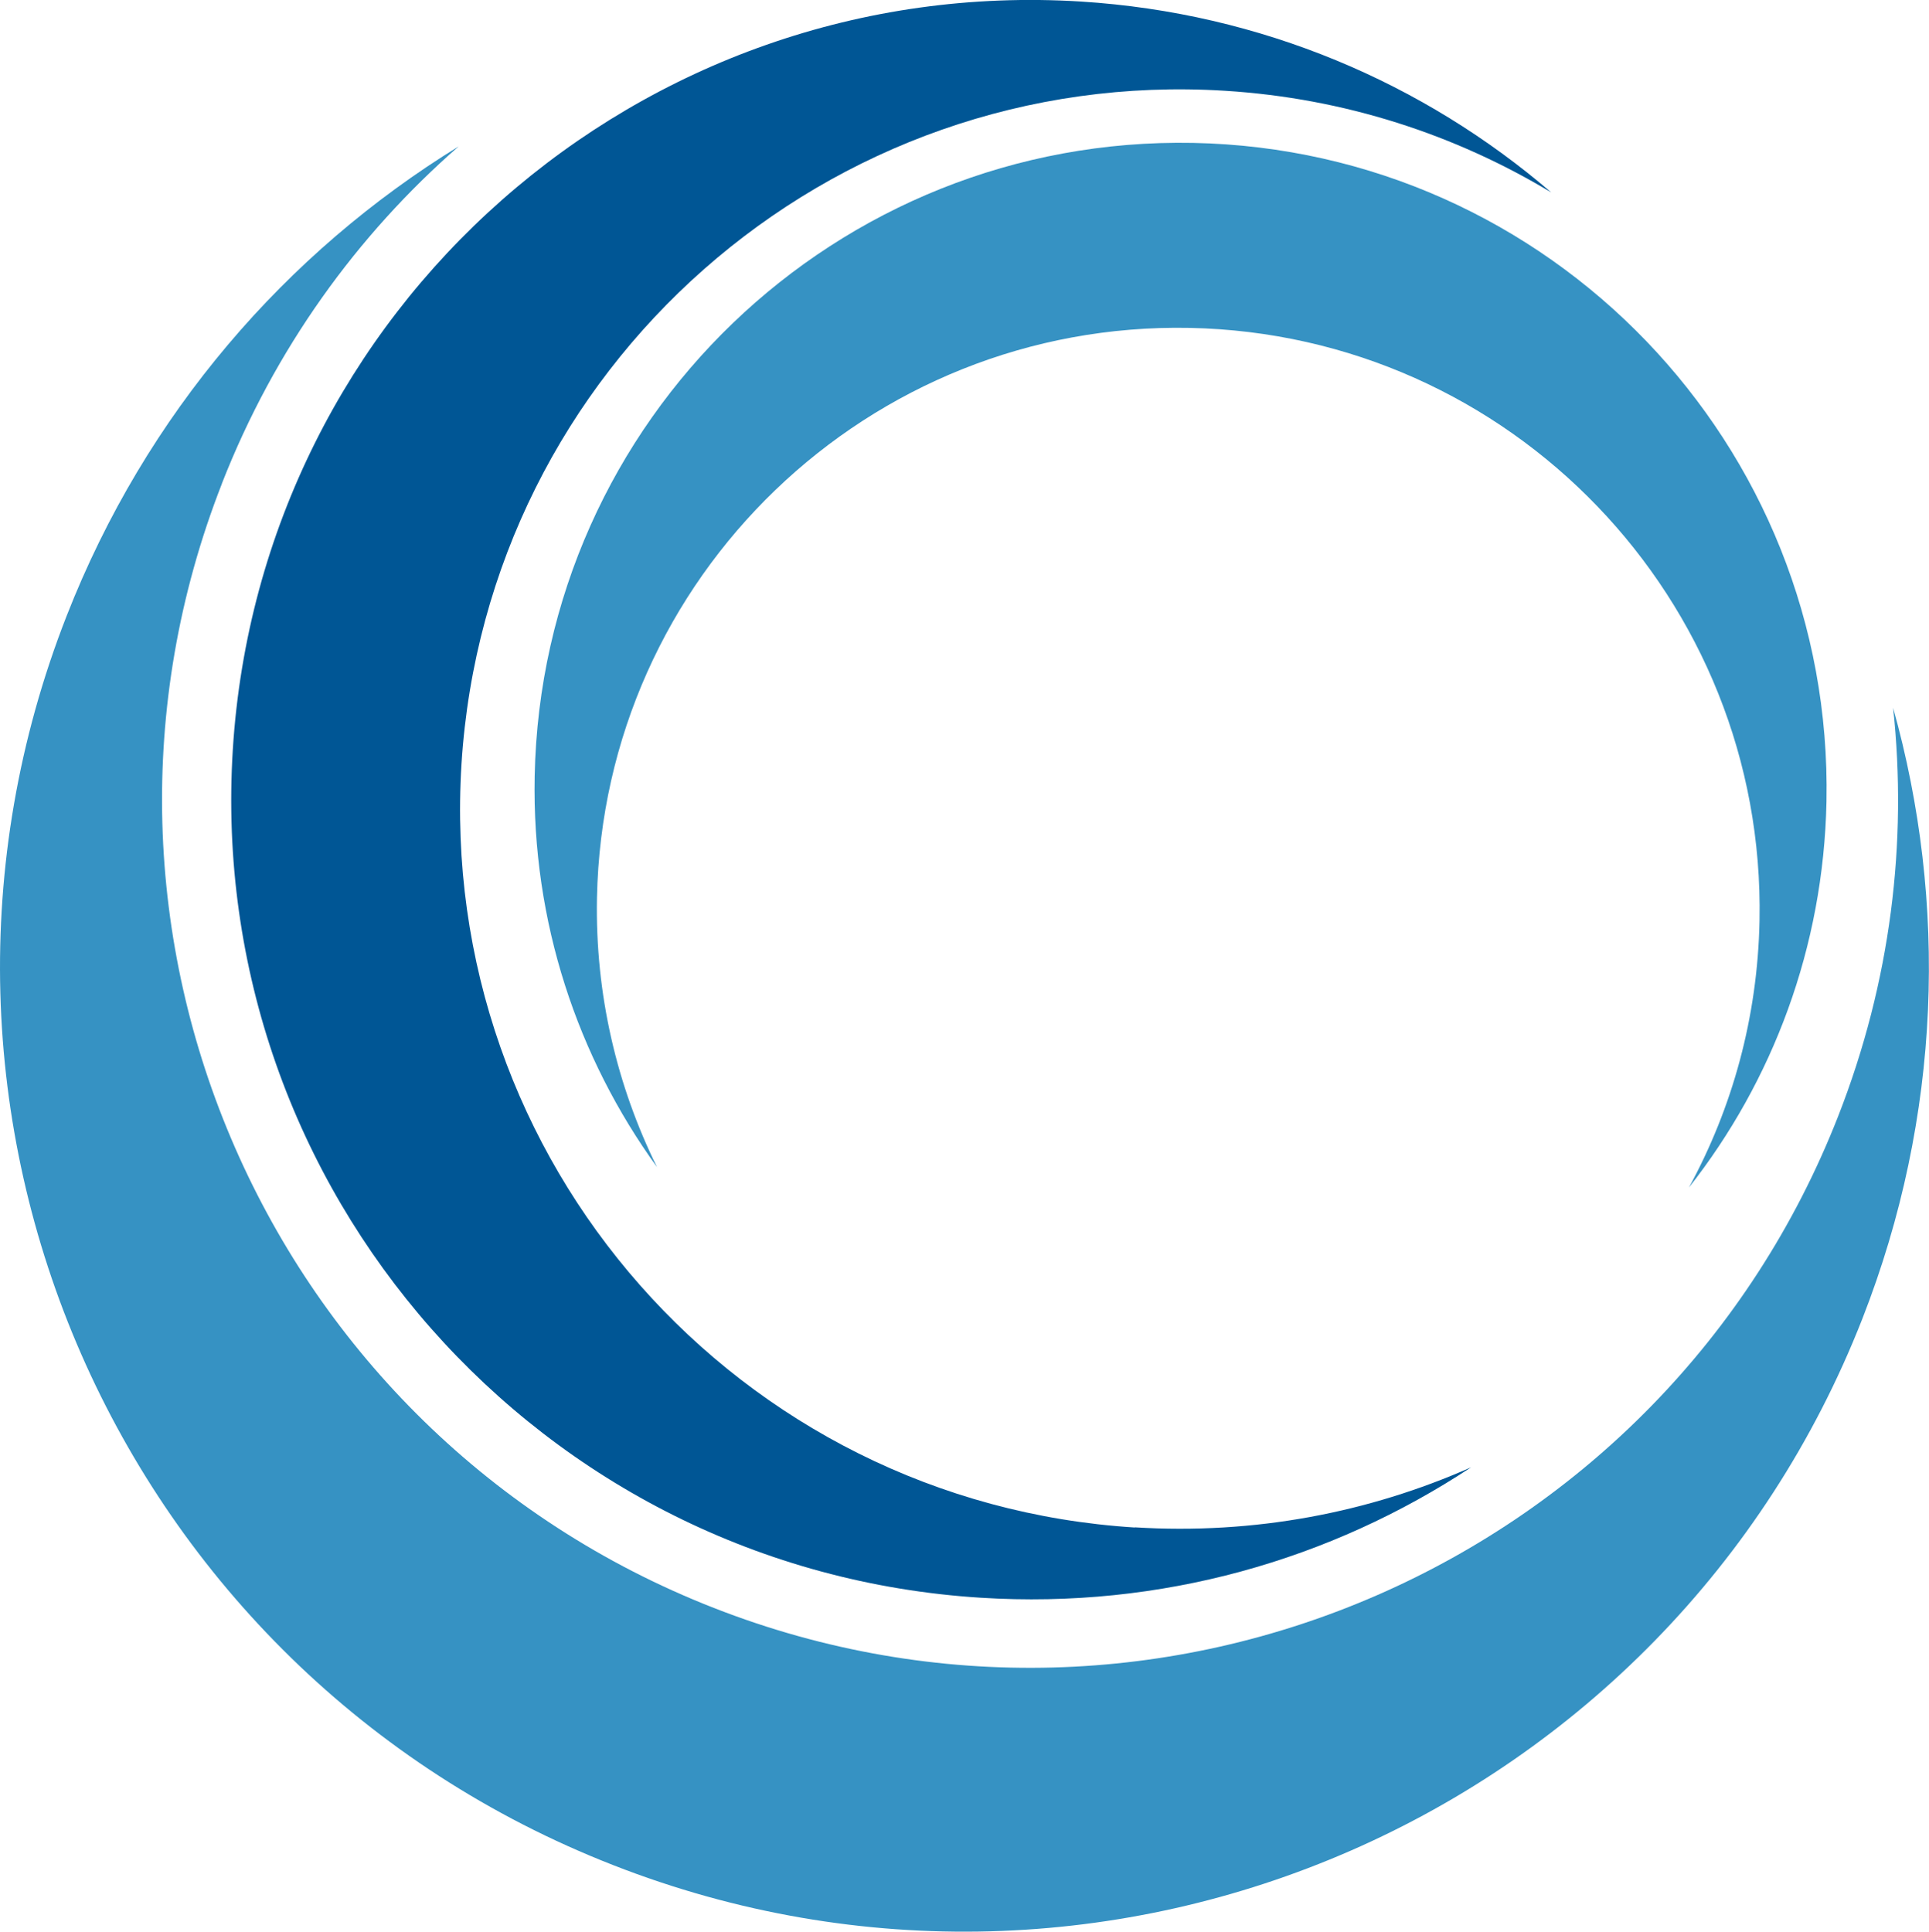 <?xml version="1.0" encoding="UTF-8"?> <svg xmlns="http://www.w3.org/2000/svg" id="uuid-57403994-f730-44f7-80a7-d37d7bd4d249" data-name="Calque 1" viewBox="0 0 111.77 111.94"><path d="m12.86,28.02c-10.12,25.86,2.64,55.03,28.5,65.15,25.86,10.12,55.03-2.64,65.15-28.5,3.05-7.79,4.02-15.88,3.18-23.66,3.16,11.28,2.82,23.65-1.78,35.4-11.25,28.73-43.66,42.91-72.39,31.66C6.79,96.84-7.39,64.43,3.86,35.69c4.6-11.75,12.74-21.07,22.72-27.21-5.89,5.14-10.67,11.74-13.72,19.53Z" fill="#3692c3" stroke-width="0"></path><path d="m65.75,88.51c-22.99-1.44-40.45-21.25-39.01-44.24C28.19,21.28,48,3.82,70.98,5.26c6.92.43,13.34,2.54,18.9,5.89C82.51,4.82,73.09.75,62.64.09,37.1-1.51,15.09,17.89,13.49,43.43c-1.6,25.54,17.8,47.55,43.34,49.15,10.45.66,20.3-2.2,28.41-7.56-5.93,2.63-12.56,3.91-19.49,3.48Z" fill="#005695" stroke-width="0"></path><path d="m101.95,53.34c.36-18.6-14.42-33.97-33.02-34.34-18.6-.37-33.97,14.42-34.34,33.02-.11,5.6,1.16,10.91,3.48,15.61-4.6-6.36-7.26-14.21-7.09-22.66.41-20.67,17.49-37.09,38.16-36.69,20.67.41,37.09,17.49,36.69,38.16-.17,8.45-3.12,16.2-7.97,22.37,2.51-4.6,3.98-9.85,4.09-15.46Z" fill="#3692c3" stroke-width="0"></path></svg> 